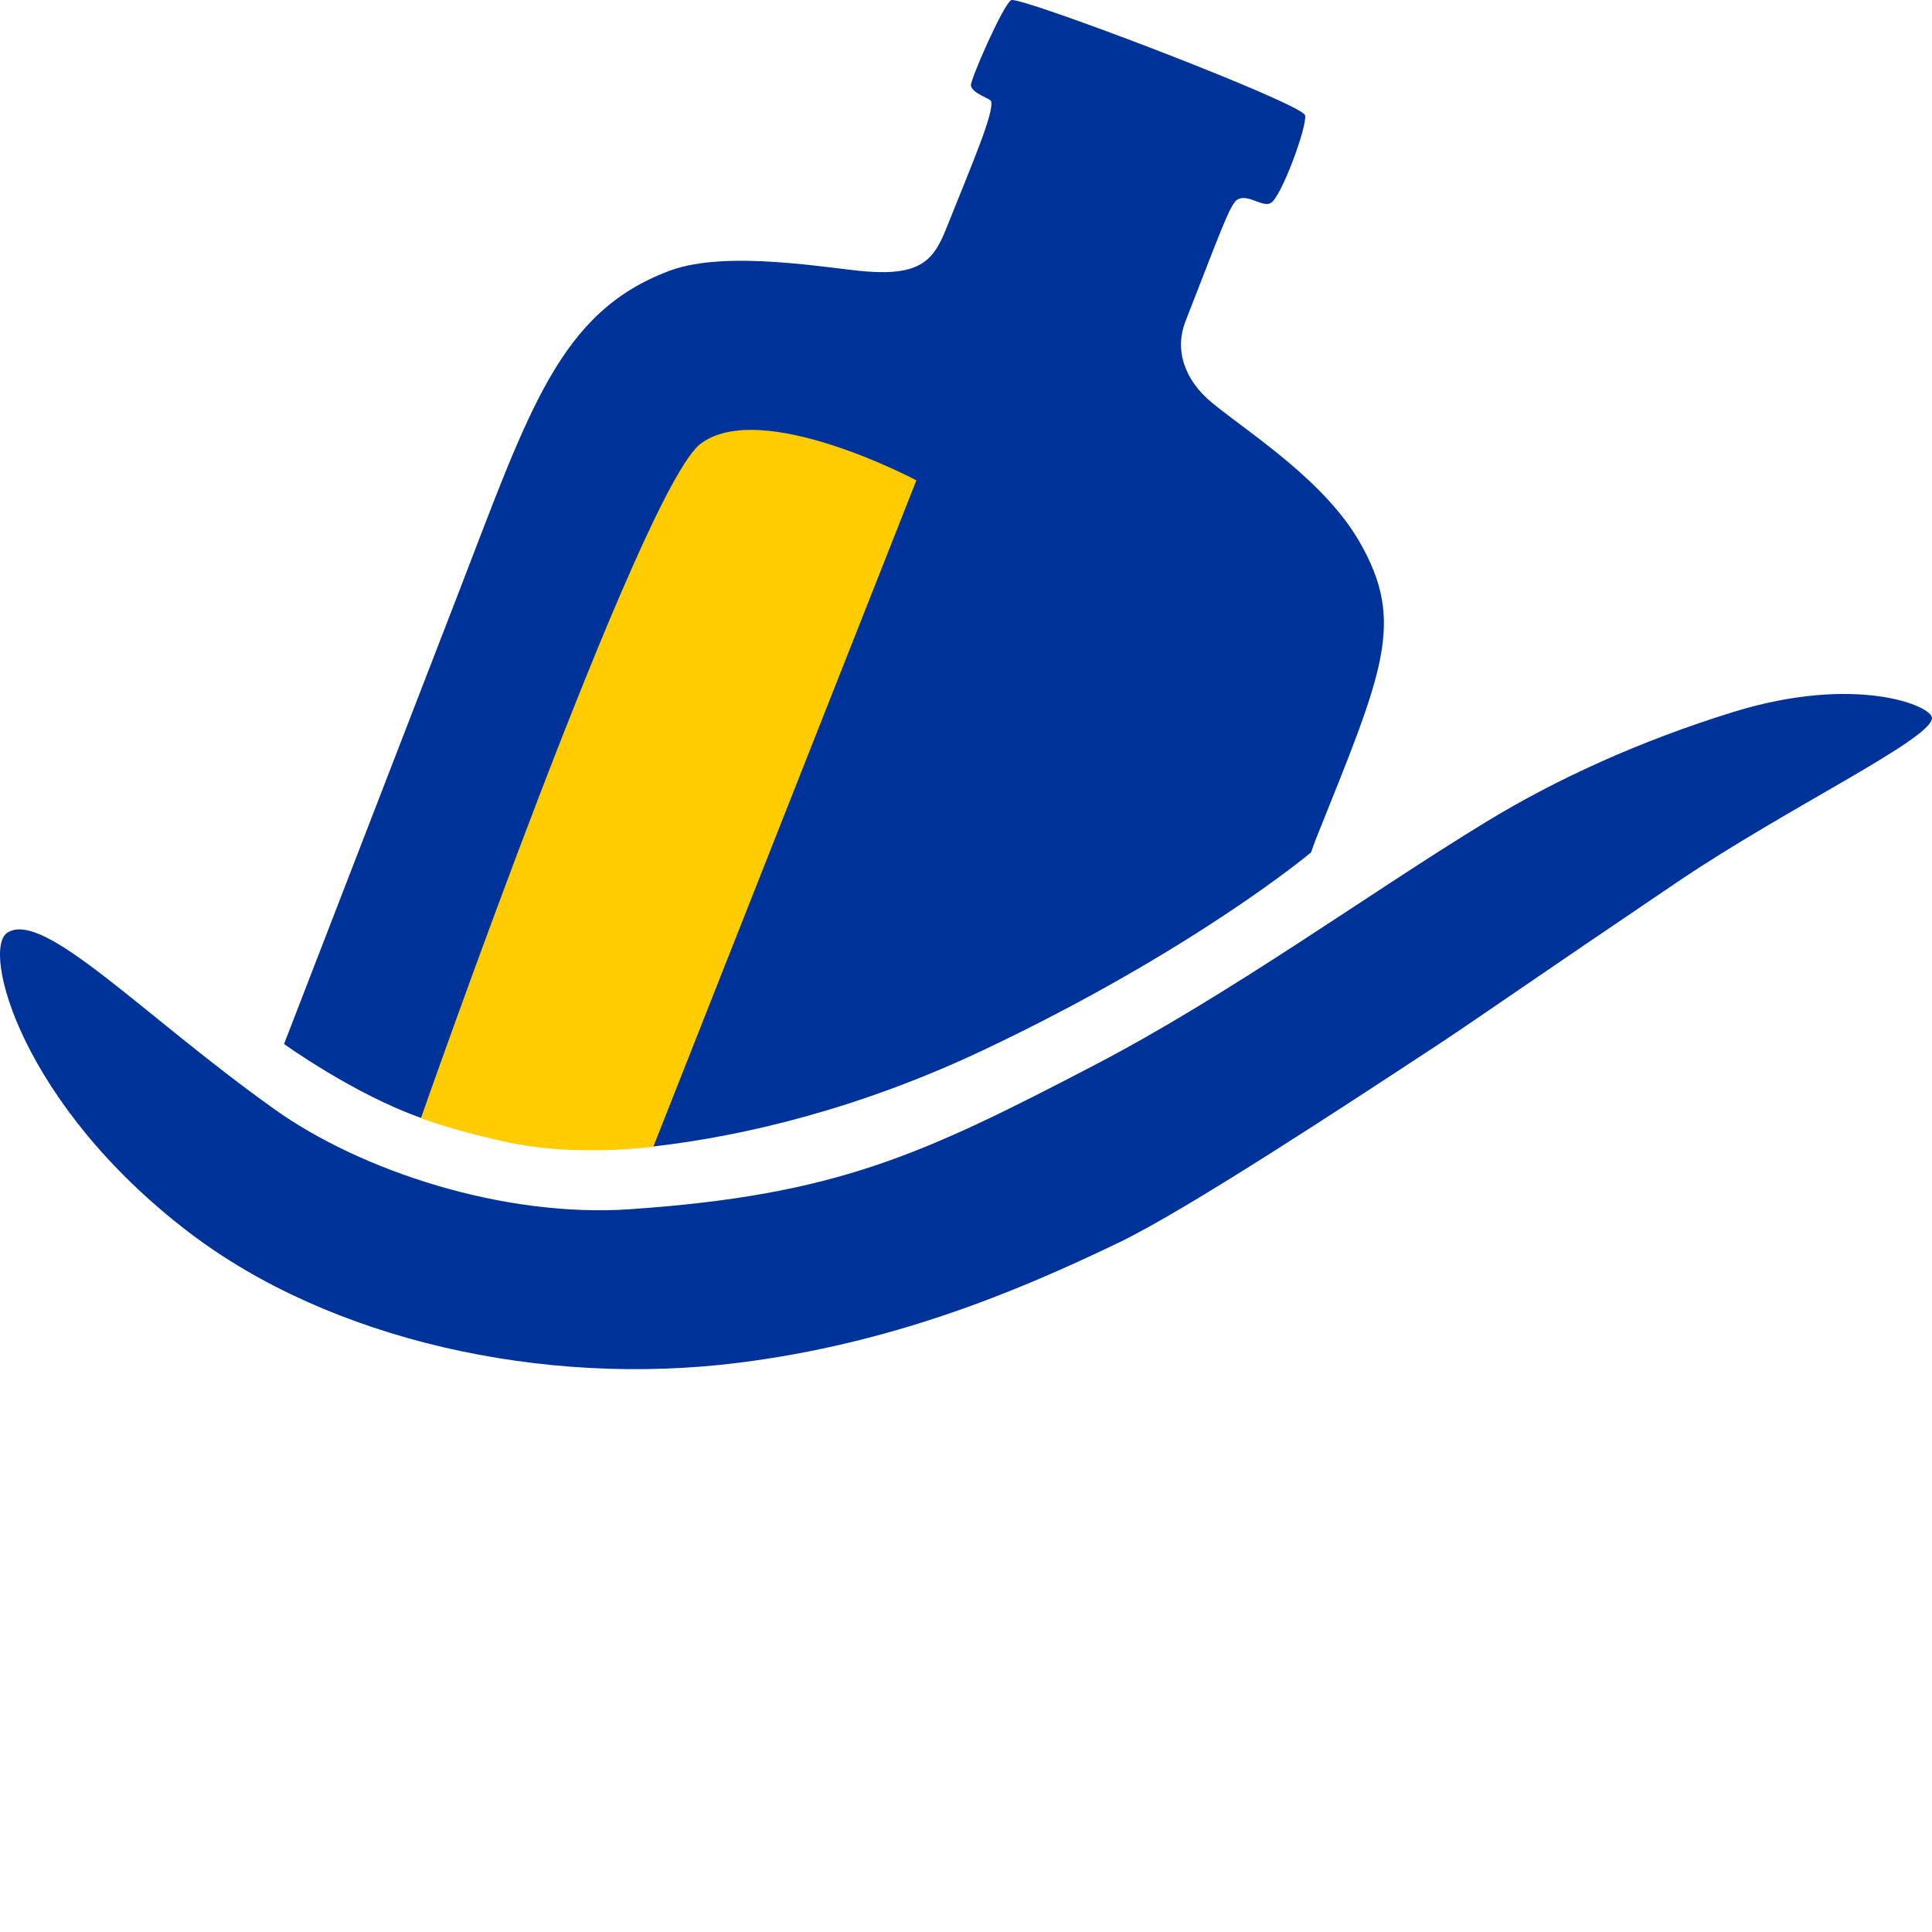 <?xml version="1.0" encoding="UTF-8"?>
<svg width="128px" height="128px" viewBox="0 0 128 128" version="1.1"
    xmlns="http://www.w3.org/2000/svg" xmlns:xlink="http://www.w3.org/1999/xlink">
    <path
        d="M0.494,61.789 C2.902,60.265 9.355,67.187 18.174,73.483 C23.906,77.576 33.369,80.692 41.749,80.114 C55.394,79.173 61.055,76.543 72.569,70.536 C81.597,65.825 90.703,59.178 98.479,54.44 C103.076,51.638 108.616,49.093 114.851,47.167 C122.952,44.667 128,46.759 128,47.569 C128,48.96 118.431,53.501 111.154,58.418 C101.799,64.74 97.411,67.807 95.269,69.213 C89.147,73.231 78.669,80.133 74.14,82.316 C67.06,85.729 58.968,89.016 48.98,90.281 C35.893,91.938 21.856,88.748 12.568,81.684 C1.401,73.19 -1.26,62.9 0.494,61.789"
        id="Path" fill="#003399" fill-rule="nonzero" mask="url(#mask-4)"></path>
    <path
        d="M18.819,69.168 C18.819,69.168 28.932,43.024 30.406,39.204 C35.086,27.083 37.094,20.641 44.377,17.933 C48.175,16.521 54.981,17.801 57.412,17.987 C61.004,18.263 61.864,17.209 62.676,15.179 C64.403,10.861 65.895,7.406 65.659,6.699 C65.6,6.521 64.459,6.217 64.324,5.679 C64.246,5.364 66.463,0.297 66.994,0.009 C67.544,-0.288 86.309,6.856 86.466,7.642 C86.612,8.371 84.895,13.059 84.188,13.452 C83.636,13.759 82.69,12.827 81.99,13.216 C81.496,13.491 80.791,15.539 78.536,21.303 C77.829,23.109 78.398,25.141 80.342,26.72 C82.854,28.761 87.754,31.856 90.077,35.907 C93.14,41.246 91.648,44.457 87.172,55.613 L86.858,56.477 C86.858,56.477 79.182,62.924 65.185,69.555 C56.989,73.437 49.347,75.262 43.284,75.957 C42.305,76.069 39.425,73.768 37.095,73.541 C34.769,73.313 28.423,74.249 27.887,74.061 C23.442,72.495 18.819,69.168 18.819,69.168"
        id="Path" fill="#003399" fill-rule="nonzero" mask="url(#mask-6)"></path>
    <path
        d="M60.713,31.824 C60.713,31.824 50.435,26.361 46.413,29.403 C42.491,32.371 27.888,74.079 27.888,74.079 C27.888,74.079 29.704,74.803 33.24,75.596 C35.537,76.11 37.513,76.24 39.87,76.203 C41.748,76.174 43.284,75.976 43.284,75.976 L60.713,31.824 Z"
        id="Path" fill="#FFCC00" fill-rule="nonzero" mask="url(#mask-8)"></path>
</svg>
